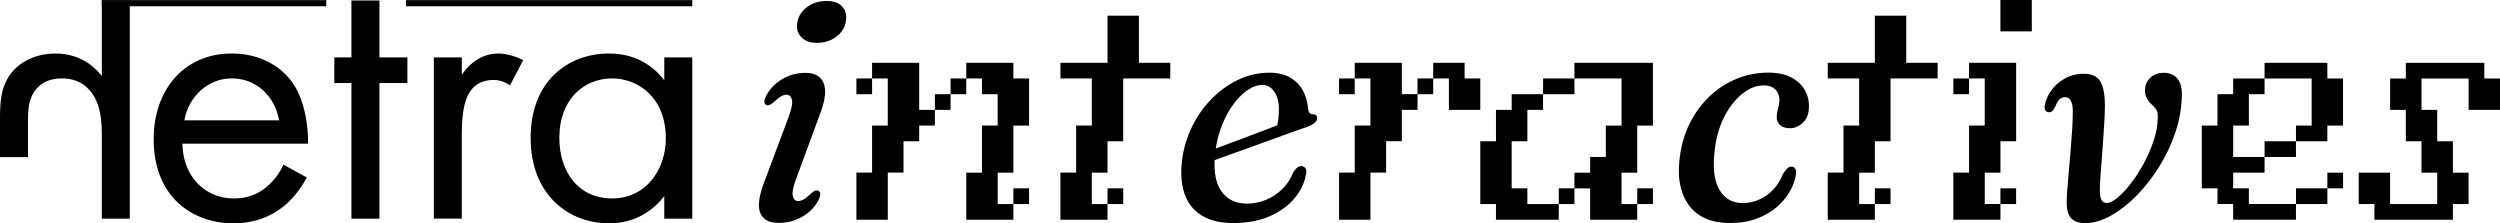 <?xml version="1.0" encoding="UTF-8"?>
<svg id="Layer_1" xmlns="http://www.w3.org/2000/svg" version="1.1" viewBox="0 0 990.99 88.41">
  <!-- Generator: Adobe Illustrator 29.3.1, SVG Export Plug-In . SVG Version: 2.1.0 Build 151)  -->
  <g>
    <g>
      <path d="M121.6,70.35c-1.85,3.54-4.62,7.39-7.85,10.32-5.86,5.24-13.09,7.86-21.26,7.86-15.4,0-31.58-9.71-31.58-33.43,0-19.1,11.71-33.89,30.96-33.89,12.48,0,20.33,6.16,24.18,11.71,4.01,5.7,6.32,15.56,6.01,24.03h-49.75c.15,13.25,9.24,21.72,20.33,21.72,5.24,0,9.4-1.54,13.09-4.62,2.93-2.46,5.24-5.7,6.62-8.78l9.24,5.08ZM110.66,47.71c-1.85-10.01-9.4-16.64-18.79-16.64s-17.1,7.09-18.79,16.64h37.58Z"/>
      <path d="M150.4,32.92v53.76h-11.09v-53.76h-6.78v-10.17h6.78V.19h11.09v22.56h11.09v10.17h-11.09Z"/>
      <path d="M171.97,22.75h11.09v6.93c1.08-1.69,5.85-8.47,14.48-8.47,3.39,0,7.08,1.23,9.86,2.62l-5.24,10.01c-2.46-1.7-4.78-2.16-6.47-2.16-4.47,0-7.24,1.85-8.93,4-1.85,2.46-3.7,6.78-3.7,17.25v33.73h-11.09V22.75Z"/>
      <path d="M263.32,22.75h11.09v63.93h-11.09v-8.93c-3.7,4.78-10.63,10.78-21.87,10.78-16.17,0-31.11-11.4-31.11-33.89s14.79-33.43,31.11-33.43c12.32,0,18.95,6.78,21.87,10.63v-9.09ZM221.72,54.64c0,13.71,7.7,24.03,20.95,24.03s21.26-11.25,21.26-23.88c0-16.48-11.4-23.72-21.26-23.72-10.94,0-20.95,8.01-20.95,23.57Z"/>
    </g>
    <path d="M51.45,86.68h-11.09v-33.43c0-4.62-.31-12.17-4.62-17.25-3.23-3.85-7.39-4.93-11.25-4.93-4.93,0-8.32,1.85-10.47,4.62-2.62,3.39-2.93,7.86-2.93,11.71v14.88H0v-15.18c0-7.09.46-12.32,3.7-17.1,3.85-5.7,10.78-8.78,18.33-8.78,10.63,0,16.33,6.32,18.33,8.94V.19h11.09v86.48Z"/>
    <rect x="40.36" y=".05" width="88.96" height="2.44"/>
    <rect x="160.95" y=".05" width="113.46" height="2.44"/>
  </g>
  <g>
    <path d="M315.58,70.87c-1.2,3.24-1.64,5.52-1.31,6.84.33,1.33,1.04,1.99,2.12,1.99.7,0,1.44-.22,2.21-.65.77-.44,1.69-1.19,2.77-2.27.7-.62,1.29-1.02,1.74-1.18.46-.17.89-.15,1.31.06.5.25.74.7.72,1.34-.02.64-.26,1.44-.72,2.4-1.49,2.74-3.64,4.91-6.44,6.53s-5.88,2.43-9.24,2.43c-2.57,0-4.52-.59-5.85-1.77-1.33-1.18-2.01-2.89-2.05-5.13-.04-2.24.52-4.96,1.68-8.15l10.08-26.94c1.2-3.24,1.64-5.52,1.31-6.84-.33-1.33-1.06-1.99-2.18-1.99-.66,0-1.38.22-2.15.65-.77.44-1.71,1.19-2.83,2.27-.71.58-1.29.96-1.74,1.15-.46.19-.89.18-1.31-.03-.5-.25-.74-.69-.71-1.34.02-.64.28-1.44.78-2.4,1.45-2.7,3.56-4.86,6.32-6.5,2.76-1.64,5.82-2.46,9.18-2.46,2.4,0,4.27.58,5.6,1.74,1.33,1.16,2.05,2.89,2.18,5.2.12,2.3-.44,5.13-1.68,8.49l-9.77,26.57ZM323.85,16.99c-2.7,0-4.75-.74-6.16-2.21-1.41-1.47-1.99-3.24-1.74-5.32.17-1.66.77-3.17,1.8-4.54,1.04-1.37,2.4-2.47,4.11-3.3,1.7-.83,3.63-1.24,5.79-1.24,2.82,0,4.88.74,6.19,2.21,1.31,1.47,1.81,3.27,1.52,5.38-.12,1.66-.71,3.17-1.77,4.54-1.06,1.37-2.42,2.46-4.07,3.27-1.66.81-3.55,1.21-5.66,1.21Z"/>
    <path d="M345.69,68.44v-18.67h6.22v-18.67h-6.22v-6.22h18.67v18.67h6.22v6.22h-6.22v6.22h-6.22v12.44h-6.22v18.67h-12.44v-18.67h6.22ZM345.69,31.11v6.22h-6.22v-6.22h6.22ZM376.8,37.33v6.22h-6.22v-6.22h6.22ZM383.02,31.11v6.22h-6.22v-6.22h6.22ZM389.25,68.44v-18.67h6.22v-12.44h-6.22v-6.22h-6.22v-6.22h18.67v6.22h6.22v18.67h-6.22v18.67h-6.22v12.44h6.22v6.22h-18.67v-18.67h6.22ZM407.91,74.66v6.22h-6.22v-6.22h6.22Z"/>
    <path d="M426.57,68.44v-18.67h6.22v-18.67h-12.44v-6.22h18.67V6.22h12.44v18.67h12.44v6.22h-18.67v24.89h-6.22v12.44h-6.22v12.44h6.22v6.22h-18.67v-18.67h6.22ZM445.24,74.66v6.22h-6.22v-6.22h6.22Z"/>
    <path d="M475.16,61.41c3.07-1.16,5.86-2.21,8.37-3.14,2.51-.93,5.2-1.94,8.09-3.02,2.88-1.08,5.7-2.15,8.46-3.2s5.17-1.98,7.25-2.77l-1.43,1.99c.33-1.04.58-2.2.75-3.48.17-1.29.27-2.8.31-4.54,0-2.78-.6-5.07-1.8-6.87-1.2-1.8-2.8-2.71-4.79-2.71s-3.97.74-6.07,2.21c-2.1,1.47-4.06,3.52-5.88,6.13-1.83,2.61-3.36,5.66-4.6,9.15-1.24,3.48-2.01,7.24-2.3,11.26-.42,6.1.54,10.67,2.86,13.72s5.62,4.57,9.89,4.57c2.57,0,5.06-.49,7.47-1.46,2.4-.97,4.57-2.4,6.5-4.26,1.93-1.87,3.41-4.13,4.45-6.78.62-.91,1.17-1.53,1.65-1.87.48-.33.98-.5,1.52-.5.7.04,1.25.34,1.65.9.39.56.43,1.48.09,2.77-.58,3.19-2.07,6.23-4.48,9.11-2.41,2.88-5.65,5.24-9.74,7.06-4.09,1.83-8.95,2.74-14.59,2.74-4.81,0-8.79-.9-11.95-2.71-3.15-1.8-5.43-4.38-6.84-7.71-1.41-3.34-1.97-7.33-1.68-11.98.33-4.98,1.48-9.71,3.45-14.19,1.97-4.48,4.56-8.44,7.78-11.88,3.21-3.44,6.84-6.16,10.89-8.15,4.04-1.99,8.28-2.99,12.72-2.99,3.28,0,6.02.64,8.24,1.93,2.22,1.29,3.91,3.01,5.07,5.16,1.16,2.16,1.84,4.56,2.05,7.22.04.62.22,1.14.53,1.56.31.42.72.62,1.21.62.62-.04,1.08.07,1.37.34.29.27.44.67.44,1.21,0,.62-.28,1.21-.84,1.77s-1.63,1.13-3.2,1.71c-1.7.58-3.91,1.36-6.63,2.33-2.72.98-5.66,2.04-8.83,3.2-3.17,1.16-6.35,2.31-9.52,3.45-3.17,1.14-6.07,2.18-8.68,3.11-2.61.93-5.52,1.98-8.71,3.14l-.5-4.17Z"/>
    <path d="M537.01,68.44v-18.67h6.22v-18.67h-6.22v-6.22h18.67v12.44h6.22v6.22h-6.22v12.44h-6.22v12.44h-6.22v18.67h-12.44v-18.67h6.22ZM537.01,31.11v6.22h-6.22v-6.22h6.22ZM568.11,31.11v6.22h-6.22v-6.22h6.22ZM580.56,24.89v6.22h6.22v12.44h-12.44v-12.44h-6.22v-6.22h12.44Z"/>
    <path d="M586.78,80.88v-24.89h6.22v-12.44h6.22v-6.22h12.44v6.22h-6.22v12.44h-6.22v18.67h6.22v6.22h12.44v6.22h-24.89v-6.22h-6.22ZM624.11,31.11v6.22h-12.44v-6.22h12.44ZM624.11,74.66v6.22h-6.22v-6.22h6.22ZM630.33,68.44v-6.22h6.22v-12.44h6.22v-18.67h-18.67v-6.22h31.11v24.89h-6.22v18.67h-6.22v12.44h6.22v6.22h-18.67v-12.44h-6.22v-6.22h6.22ZM655.22,74.66v6.22h-6.22v-6.22h6.22Z"/>
    <path d="M699.14,33.85c-2.82,0-5.58,1.05-8.27,3.14-2.7,2.09-5.04,4.98-7.03,8.65s-3.32,7.89-3.98,12.66c-1.04,7.38-.52,12.94,1.56,16.67,2.07,3.73,5.29,5.58,9.64,5.54,2.07-.04,4.14-.5,6.19-1.37,2.05-.87,3.92-2.18,5.6-3.92s3-3.86,3.95-6.35c.66-.95,1.23-1.67,1.71-2.15.48-.48,1.05-.69,1.71-.65.66,0,1.16.31,1.49.93.33.62.35,1.56.06,2.8-.33,1.99-1.12,4.07-2.36,6.22-1.24,2.16-2.96,4.18-5.13,6.07-2.18,1.89-4.81,3.41-7.9,4.57-3.09,1.16-6.63,1.74-10.61,1.74-7.72,0-13.28-2.54-16.71-7.62-3.42-5.08-4.39-11.94-2.89-20.56.75-4.4,2.12-8.49,4.14-12.29,2.01-3.8,4.55-7.12,7.62-9.99,3.07-2.86,6.56-5.1,10.48-6.72,3.92-1.62,8.14-2.43,12.66-2.43,3.61,0,6.61.64,9.02,1.93,2.4,1.29,4.19,2.96,5.35,5.01,1.16,2.05,1.7,4.3,1.62,6.75-.08,2.7-.89,4.76-2.43,6.19-1.53,1.43-3.24,2.15-5.1,2.15-1.7,0-3.01-.41-3.92-1.24-.91-.83-1.35-1.89-1.31-3.17,0-1.12.16-2.22.5-3.3.33-1.08.52-2.22.56-3.42,0-1.74-.55-3.15-1.65-4.23-1.1-1.08-2.62-1.62-4.57-1.62Z"/>
    <path d="M730.74,68.44v-18.67h6.22v-18.67h-12.44v-6.22h18.67V6.22h12.44v18.67h12.44v6.22h-18.67v24.89h-6.22v12.44h-6.22v12.44h6.22v6.22h-18.67v-18.67h6.22ZM749.41,74.66v6.22h-6.22v-6.22h6.22Z"/>
    <path d="M780.52,68.44v-18.67h6.22v-18.67h-6.22v-6.22h18.67v31.11h-6.22v12.44h-6.22v12.44h6.22v6.22h-18.67v-18.67h6.22ZM780.52,31.11v6.22h-6.22v-6.22h6.22ZM805.4,0v12.44h-12.44V0h12.44ZM799.18,74.66v6.22h-6.22v-6.22h6.22Z"/>
    <path d="M819.46,75.25c.17-2.22.37-4.68.62-7.37.25-2.7.49-5.46.72-8.31.23-2.84.43-5.57.59-8.18.17-2.61.25-4.91.25-6.91.04-1.99-.2-3.48-.72-4.48-.52-1-1.3-1.49-2.33-1.49-.79,0-1.49.26-2.12.78-.62.52-1.16,1.42-1.62,2.71-.46.95-.88,1.61-1.28,1.96-.39.35-.84.53-1.34.53-.62,0-1.1-.23-1.43-.68-.33-.46-.42-1.14-.25-2.05.33-1.99,1.17-3.94,2.52-5.85,1.35-1.91,3.14-3.49,5.38-4.76,2.24-1.26,4.77-1.9,7.59-1.9,3.15,0,5.33,1.02,6.53,3.05,1.2,2.03,1.8,5.16,1.8,9.39,0,1.91-.07,4.12-.22,6.63-.15,2.51-.31,5.11-.5,7.81-.19,2.7-.38,5.3-.59,7.81-.21,2.51-.37,4.77-.5,6.78-.12,2.01-.19,3.54-.19,4.57,0,1.91.23,3.25.68,4.01.46.77,1.14,1.15,2.05,1.15,1.16,0,2.58-.69,4.26-2.08,1.68-1.39,3.43-3.26,5.26-5.6,1.83-2.34,3.54-4.99,5.13-7.93,1.6-2.94,2.91-5.97,3.95-9.08,1.04-3.11,1.58-6.1,1.62-8.96.08-1.29-.04-2.27-.37-2.96-.33-.68-.99-1.48-1.99-2.4-.91-.83-1.61-1.72-2.08-2.68-.48-.95-.67-2.07-.59-3.36.08-1.87.81-3.42,2.18-4.67,1.37-1.24,3.11-1.87,5.23-1.87,2.32,0,4.14.78,5.44,2.33,1.31,1.56,1.88,3.97,1.71,7.25-.12,4.77-1,9.53-2.61,14.28-1.62,4.75-3.77,9.27-6.47,13.56-2.7,4.29-5.69,8.1-8.99,11.42-3.3,3.32-6.7,5.94-10.2,7.87-3.51,1.93-6.87,2.89-10.11,2.89-2.36,0-4.16-.62-5.38-1.87-1.22-1.24-1.84-3.24-1.84-5.97-.04-1.37.02-3.16.19-5.38Z"/>
    <path d="M872.78,74.66v-24.89h6.22v-12.44h6.22v-6.22h12.44v6.22h-6.22v12.44h-6.22v12.44h12.44v6.22h-12.44v6.22h6.22v6.22h18.67v6.22h-24.89v-6.22h-6.22v-6.22h-6.22ZM916.33,49.78v-18.67h-18.67v-6.22h24.89v6.22h6.22v18.67h-6.22v6.22h-12.44v-6.22h6.22ZM910.11,56v6.22h-12.44v-6.22h12.44ZM922.56,74.66v6.22h-12.44v-6.22h12.44ZM928.78,68.44v6.22h-6.22v-6.22h6.22Z"/>
    <path d="M934.99,80.88v-12.44h12.44v12.44h18.67v-12.44h-6.22v-12.44h-6.22v-12.44h-6.22v-12.44h6.22v-6.22h31.11v6.22h6.22v12.44h-12.44v-12.44h-18.67v12.44h6.22v12.44h6.22v12.44h6.22v12.44h-6.22v6.22h-31.11v-6.22h-6.22Z"/>
  </g>
</svg>